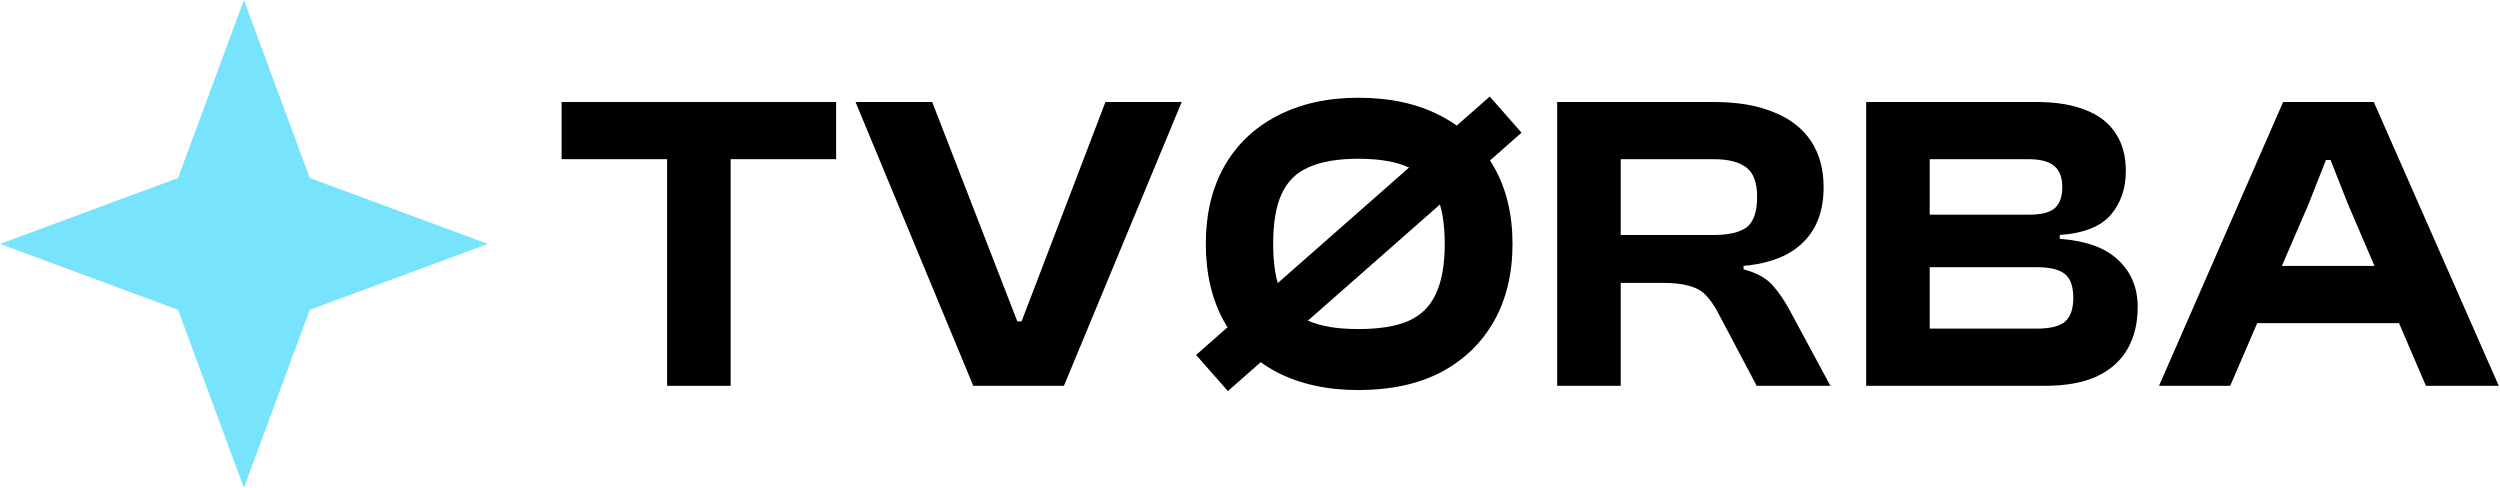 <svg xmlns="http://www.w3.org/2000/svg" width="779" height="152" viewBox="0 0 779 152" fill="none">
<path d="M76 0L96.527 55.473L152 76L96.527 96.527L76 152L55.473 96.527L0 76L55.473 55.473L76 0Z" fill="#77E3FC"/>
<path d="M227.668 120.22H207.868V31.78H227.668V120.22ZM260.536 49.6H175V31.78H260.536V49.6Z" fill="black"/>
<path d="M331.523 120.22H303.275L266.579 31.78H290.471L317.003 100.156H318.323L344.459 31.78H368.219L331.523 120.22Z" fill="black"/>
<path d="M423.251 121.54C413.571 121.54 405.123 119.692 397.907 115.996C390.779 112.212 385.279 106.932 381.407 100.156C377.623 93.292 375.731 85.24 375.731 76C375.731 66.76 377.623 58.752 381.407 51.976C385.279 45.112 390.779 39.832 397.907 36.136C405.123 32.352 413.571 30.46 423.251 30.46C433.283 30.46 441.863 32.352 448.991 36.136C456.119 39.832 461.619 45.112 465.491 51.976C469.363 58.752 471.299 66.76 471.299 76C471.299 85.24 469.363 93.292 465.491 100.156C461.619 106.932 456.119 112.212 448.991 115.996C441.863 119.692 433.283 121.54 423.251 121.54ZM423.251 102.532C429.763 102.532 434.955 101.696 438.827 100.024C442.787 98.264 445.647 95.448 447.407 91.576C449.255 87.704 450.179 82.512 450.179 76C450.179 69.4 449.255 64.208 447.407 60.424C445.647 56.552 442.787 53.78 438.827 52.108C434.955 50.348 429.763 49.468 423.251 49.468C416.827 49.468 411.679 50.348 407.807 52.108C403.935 53.78 401.119 56.552 399.359 60.424C397.599 64.208 396.719 69.4 396.719 76C396.719 82.512 397.599 87.704 399.359 91.576C401.119 95.448 403.935 98.264 407.807 100.024C411.679 101.696 416.827 102.532 423.251 102.532Z" fill="black"/>
<path d="M505.013 120.22H485.213V31.78H534.053C541.357 31.78 547.561 32.836 552.665 34.948C557.769 36.972 561.641 39.964 564.281 43.924C566.921 47.884 568.241 52.68 568.241 58.312C568.241 63.152 567.317 67.288 565.469 70.72C563.621 74.152 560.849 76.924 557.153 79.036C553.457 81.06 548.837 82.336 543.293 82.864V83.92C547.253 84.976 550.201 86.56 552.137 88.672C554.073 90.784 555.877 93.38 557.549 96.46L570.353 120.22H547.385L535.241 97.252C534.009 94.964 532.733 93.16 531.413 91.84C530.093 90.52 528.377 89.596 526.265 89.068C524.241 88.452 521.513 88.144 518.081 88.144H505.013V120.22ZM505.013 49.6V73.228H533.921C538.585 73.228 542.017 72.436 544.217 70.852C546.417 69.18 547.517 66.012 547.517 61.348C547.517 56.948 546.417 53.912 544.217 52.24C542.017 50.48 538.585 49.6 533.921 49.6H505.013Z" fill="black"/>
<path d="M637.064 120.22H581.492V31.78H634.556C640.628 31.78 645.732 32.616 649.868 34.288C654.004 35.872 657.128 38.292 659.24 41.548C661.352 44.716 662.408 48.632 662.408 53.296C662.408 58.752 660.824 63.328 657.656 67.024C654.488 70.632 649.208 72.7 641.816 73.228V74.416C650 75.032 656.072 77.232 660.032 81.016C664.08 84.8 666.104 89.684 666.104 95.668C666.104 100.684 665.048 105.04 662.936 108.736C660.824 112.432 657.612 115.292 653.3 117.316C649.076 119.252 643.664 120.22 637.064 120.22ZM601.292 83.26V102.4H634.688C638.736 102.4 641.64 101.696 643.4 100.288C645.16 98.792 646.04 96.284 646.04 92.764C646.04 89.244 645.16 86.78 643.4 85.372C641.64 83.964 638.736 83.26 634.688 83.26H601.292ZM601.292 49.6V66.892H632.312C636.008 66.892 638.648 66.232 640.232 64.912C641.816 63.504 642.608 61.304 642.608 58.312C642.608 55.32 641.772 53.12 640.1 51.712C638.428 50.304 635.744 49.6 632.048 49.6H601.292Z" fill="black"/>
<path d="M694.927 120.22H672.751L711.427 31.78H739.675L778.615 120.22H755.911L731.623 63.592L726.211 49.864H724.759L719.347 63.592L694.927 120.22ZM756.175 100.684H693.871V82.864H756.175V100.684Z" fill="black"/>
<path d="M377.653 116.228L469.152 35.72" stroke="black" stroke-width="15"/>
</svg>

